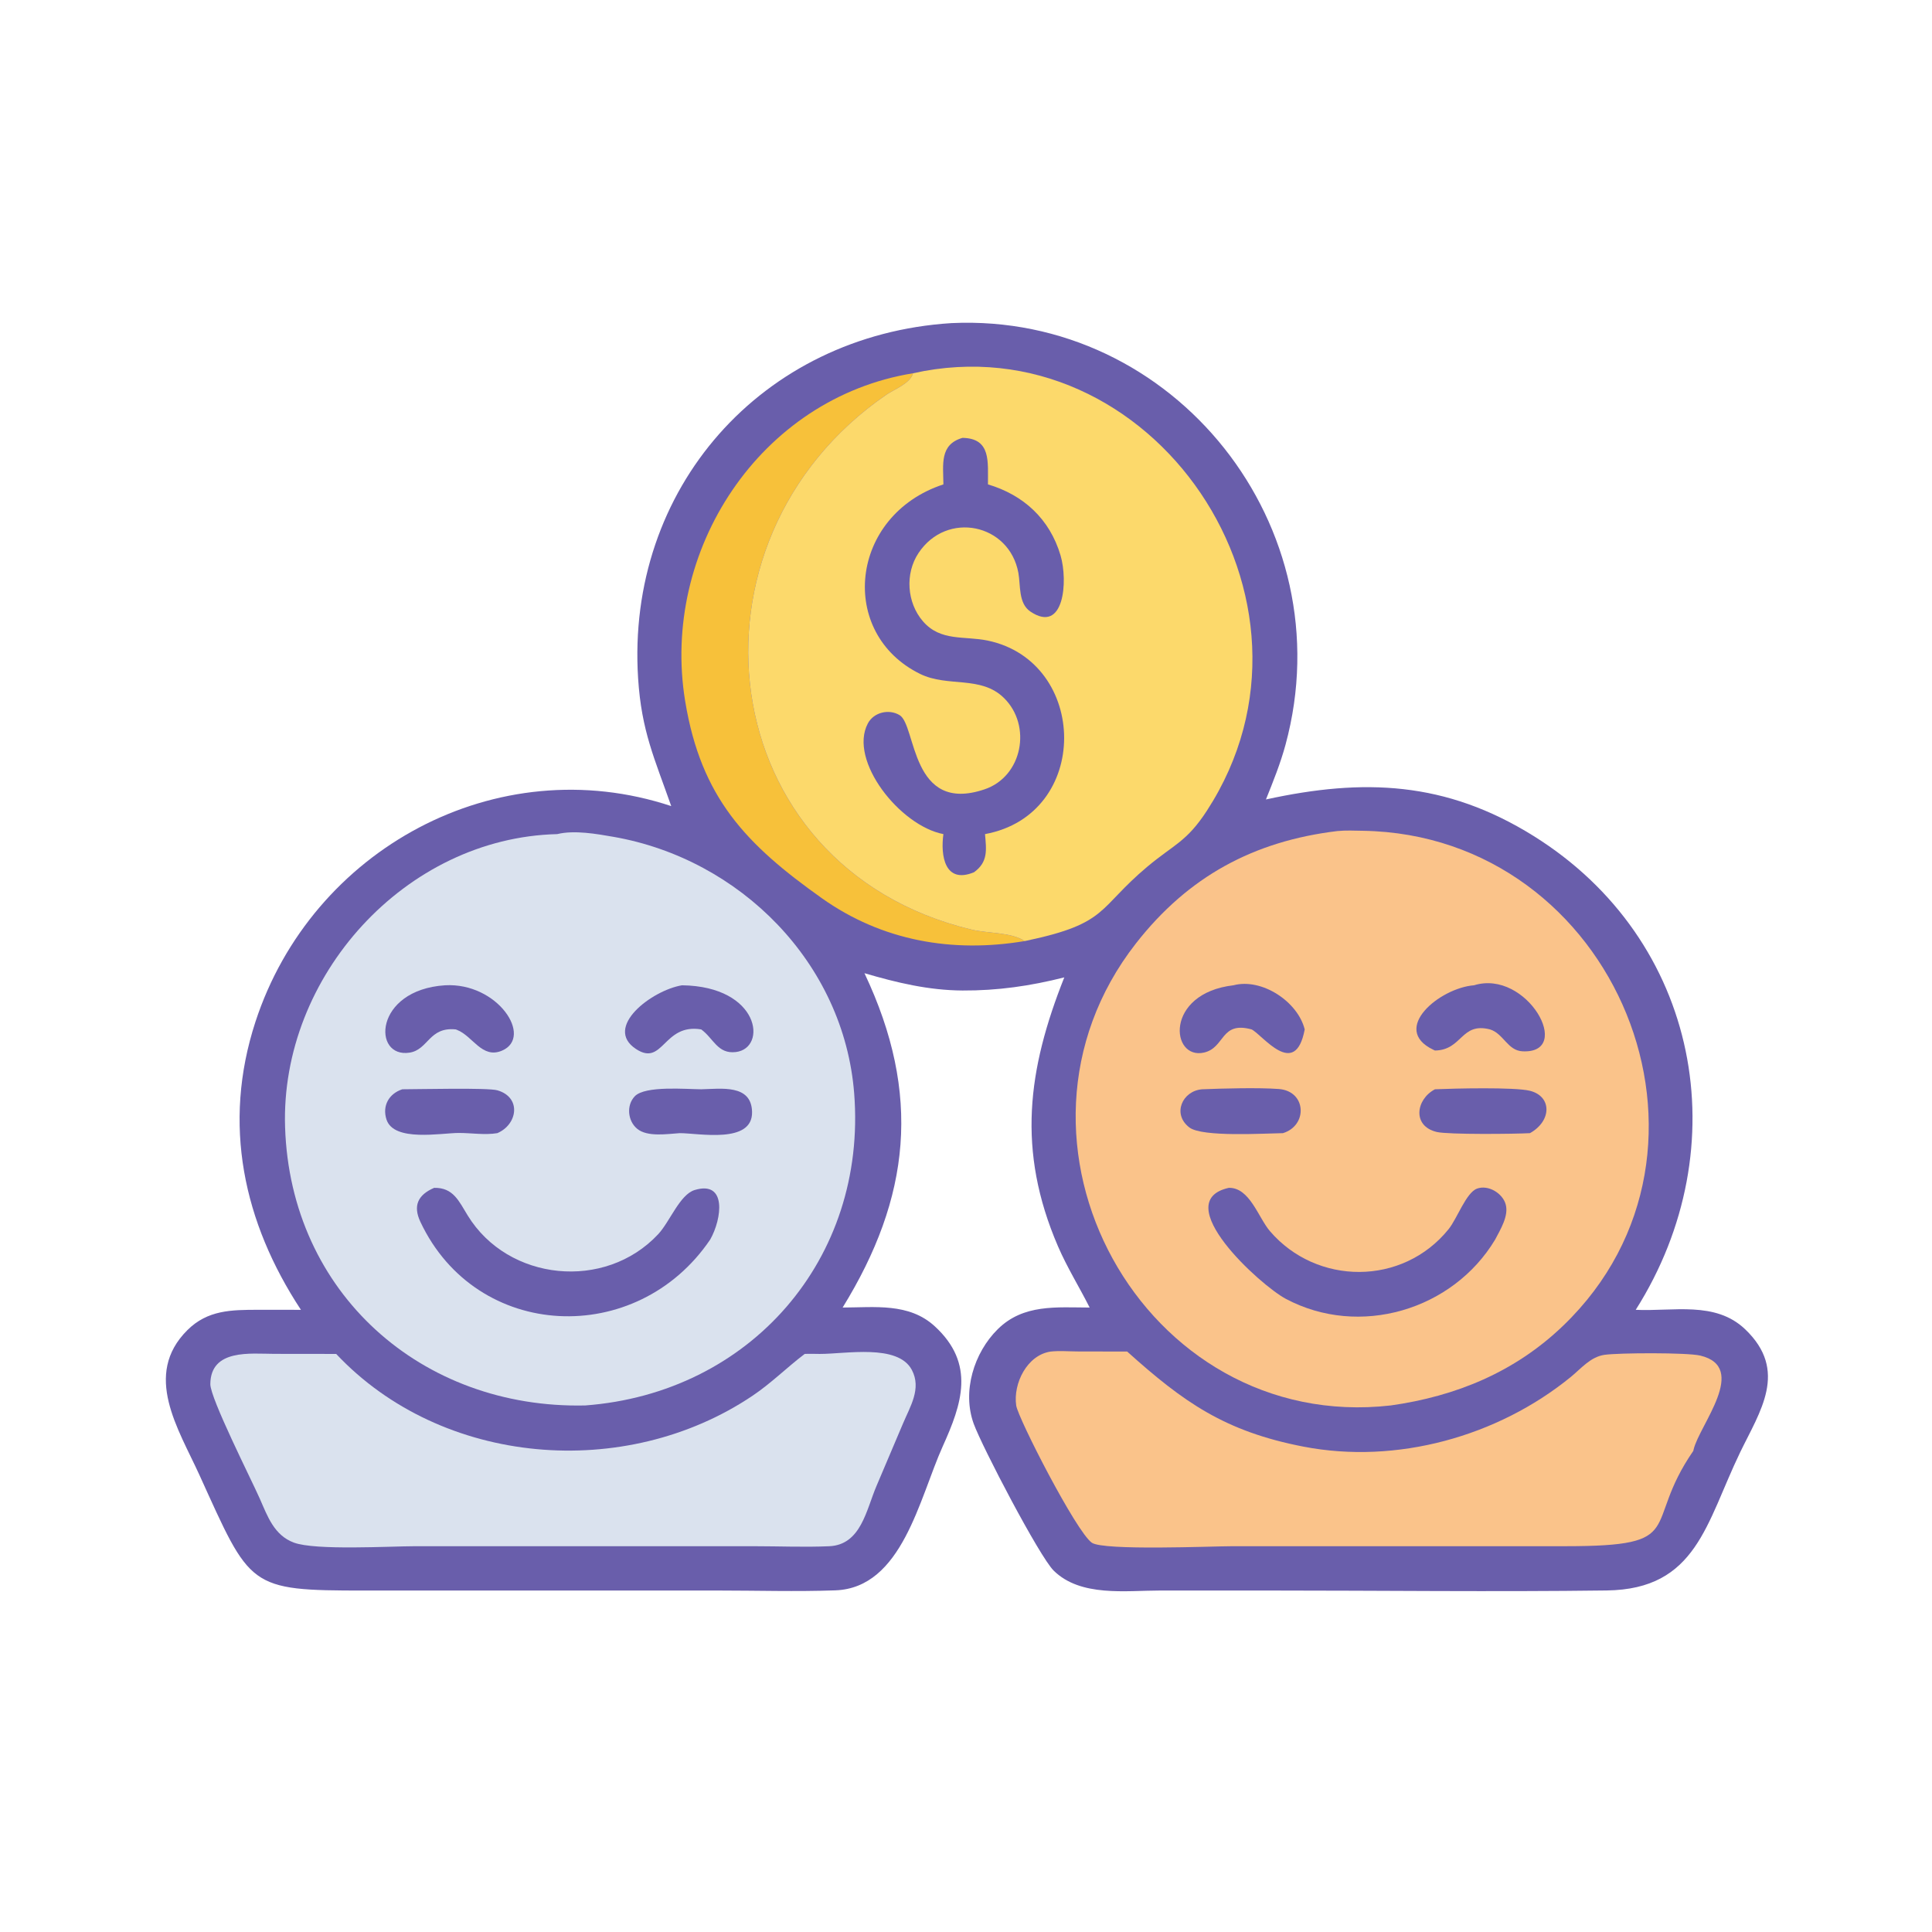 <?xml version="1.0" encoding="utf-8" ?>
<svg xmlns="http://www.w3.org/2000/svg" xmlns:xlink="http://www.w3.org/1999/xlink" width="512" height="512">
	<path fill="#695EAB" d="M252.139 85.627C311.158 82.843 356.362 139.556 340.676 197.36C339.327 202.334 337.407 207.091 335.489 211.867C361.385 206.201 383.14 207.027 406.426 221.549C450.492 249.031 460.764 304.013 433.486 347.117C443.356 347.591 454.561 344.713 462.473 352.258C474.057 363.305 466.375 374.059 461.128 384.942C452.11 403.645 449.64 421.18 425.794 421.49C395.775 421.88 365.698 421.503 335.672 421.504L307.476 421.505C298.355 421.507 286.379 423.258 279.243 416.237C275.472 412.526 260.251 383.394 258.039 377.3C254.934 368.745 258.095 358.489 264.426 352.24C271.219 345.534 279.999 346.488 288.768 346.513C286.015 341.042 282.804 335.922 280.369 330.268C269.41 304.822 272.357 283.403 282.049 259.016C273.038 261.297 264.363 262.548 255.065 262.495C246.066 262.439 237.664 260.421 229.09 257.909C244.294 289.996 241.259 317.371 223.306 346.513C231.822 346.481 240.879 345.231 247.669 351.43C258.637 361.445 254.846 372.184 249.844 383.273C243.614 397.083 239.098 420.821 221.371 421.459C211.034 421.831 200.565 421.506 190.215 421.506L96.582 421.511C65.62 421.517 66.47 420.815 52.822 390.829C47.307 378.711 37.761 364.333 49.658 352.498C55.032 347.152 61.318 347.118 68.435 347.109L79.749 347.117C64.514 323.941 58.84 297.932 67.691 270.803C82.619 225.049 131.645 198.313 177.883 213.623C173.44 200.952 170.01 193.768 169.108 179.805C165.86 129.525 201.865 88.794 252.139 85.627Z"/>
	<path fill="#F7C13A" d="M271.524 249.397C252.428 252.596 233.767 249.374 217.77 238.014C197.721 223.775 185.795 211.454 181.58 185.835C175.028 146.006 201.313 105.518 241.958 98.918C241.265 101.6 236.969 103.177 234.889 104.606C178.346 143.444 188.389 229.847 257.569 246.38C261.722 247.372 268.119 247.037 271.524 249.397Z"/>
	<path fill="#FAC38A" d="M278.461 358.174C280.75 357.926 283.191 358.136 285.497 358.147L298.714 358.174C313.687 371.627 324.594 379.347 345.46 383.378C370.109 388.138 396.882 380.703 416.232 364.947C419.003 362.69 421.498 359.573 425.207 359.044C429.031 358.498 447.118 358.416 450.588 359.243C463.54 362.328 450.323 377.679 448.822 384.15L448.744 384.5C434.875 404.593 447.906 409.751 414.88 409.76L326.418 409.764C321.362 409.763 292.438 410.996 289.347 408.836C285.207 405.943 269.8 375.851 269.304 372.477C268.45 366.663 272.186 359.067 278.461 358.174Z"/>
	<path fill="#DAE2EE" d="M217.217 358.806C224.098 358.827 237.967 356.061 241.651 363.049C244.264 368.006 241.191 372.746 239.278 377.306L232.292 393.772C229.568 400.098 228.215 409.391 219.752 409.767C213.202 410.057 206.508 409.764 199.943 409.763L110.078 409.761C103.336 409.764 83.582 410.935 77.873 408.805C72.643 406.853 70.916 401.858 68.859 397.186C66.581 392.026 55.706 370.557 55.739 366.796C55.821 357.402 66.432 358.777 72.747 358.787L89.094 358.806C117.144 388.634 165.739 392.537 199.43 369.889C204.399 366.548 208.521 362.395 213.255 358.806C214.568 358.742 215.901 358.797 217.217 358.806Z"/>
	<path fill="#FCD96B" d="M241.958 98.918C305.224 84.805 356.01 159.144 319.855 214.822C314.439 223.163 311.087 223.77 304.001 229.727C290.851 240.781 293.71 244.699 272.247 249.249L271.524 249.397C268.119 247.037 261.722 247.372 257.569 246.38C188.389 229.847 178.346 143.444 234.889 104.606C236.969 103.177 241.265 101.6 241.958 98.918Z"/>
	<path fill="#695EAB" d="M255.065 116.039C262.765 116.156 261.752 122.538 261.82 128.368C271.248 131.169 278.196 137.53 281.052 147.176C283.073 154 282.008 168.114 273.055 162.061C269.846 159.893 270.487 155.142 269.879 151.814C267.498 138.776 250.928 135.274 243.415 146.561C239.791 152.006 240.321 159.721 244.596 164.659C249.281 170.069 255.589 168.469 261.783 169.768C288.501 175.375 289.248 215.852 261.04 221.047C261.393 225.194 261.911 228.42 258.118 231.158C250.347 234.368 249.221 226.723 250.012 221.047C238.492 218.847 224.793 201.518 229.99 191.714C231.566 188.743 235.579 187.821 238.397 189.513C242.885 192.209 241.25 215.859 260.953 209.17C270.976 205.768 273.506 192.285 266.064 184.974C259.925 178.943 251.223 182.207 243.868 178.608C221.956 167.888 225.068 136.561 250.012 128.368C249.97 123.085 248.957 117.808 255.065 116.039Z"/>
	<path fill="#DAE2EE" d="M147.67 221.047C152.178 219.935 158.123 220.991 162.604 221.774C196.094 227.627 223.652 255.159 226.366 289.759C229.805 333.624 198.807 369.208 155.071 372.461C111.722 373.417 76.972 342.682 75.55 298.717C74.258 258.79 107.365 222.024 147.67 221.047Z"/>
	<path fill="#695EAB" d="M185.83 288.67C191.094 288.563 199.126 287.26 199.304 294.646C199.512 303.269 185.073 300.277 180.125 300.297C176.858 300.504 171.585 301.374 168.873 299.154C166.342 297.082 165.929 292.902 168.236 290.512C170.988 287.659 181.879 288.654 185.83 288.67Z"/>
	<path fill="#695EAB" d="M106.618 288.67C110.798 288.673 129.311 288.21 131.829 288.947C138.279 290.836 137.153 298.035 131.785 300.297C128.523 300.845 124.903 300.242 121.589 300.245C116.898 300.249 104.374 302.69 102.423 296.683C101.24 293.038 103.082 289.823 106.618 288.67Z"/>
	<path fill="#695EAB" d="M180.733 261.11C201.459 261.382 203.414 277.78 195.002 278.802C190.168 279.389 189.091 275.162 185.83 272.806C175.775 271.123 175.781 282.75 168.555 278.004C159.817 272.265 172.716 262.446 180.733 261.11Z"/>
	<path fill="#695EAB" d="M117.93 261.11C131.908 260.325 141.397 274.817 133.06 278.42C127.741 280.719 125.309 274.553 121.112 272.931L120.779 272.806C113.696 272.077 113.516 278.17 108.57 278.957C98.614 280.542 99.026 262.346 117.93 261.11Z"/>
	<path fill="#695EAB" d="M115.05 314.792C120.116 314.685 121.605 318.299 123.958 322.131C134.658 339.561 160.344 342.155 174.421 327.084C177.499 323.787 180.157 316.574 184.079 315.374C192.679 312.743 191.336 322.99 188.208 328.499C168.776 357.178 126.308 355.415 111.419 323.827C109.372 319.484 110.787 316.636 115.05 314.792Z"/>
	<path fill="#FAC38A" d="M354.425 220.236C356.626 220.02 359.016 220.129 361.234 220.167C428.293 221.292 462.63 304.778 414.282 351.297C401.488 363.607 385.842 370.026 368.553 372.461C302.93 379.909 260.229 302.195 301.059 249.983C314.902 232.281 332.221 222.911 354.425 220.236Z"/>
	<path fill="#695EAB" d="M318.592 288.67C324.012 288.455 333.453 288.193 338.88 288.596C346.253 289.145 346.614 298.283 339.99 300.297C335.096 300.358 318.629 301.395 315.206 298.794C310.56 295.264 313.32 289.068 318.592 288.67Z"/>
	<path fill="#695EAB" d="M380.278 288.67C385.388 288.45 401.419 288.067 405.436 289.068C411.297 290.53 411.278 297.048 405.455 300.297C401.544 300.524 383.801 300.703 380.773 299.988C374.151 298.426 375.248 291.297 380.278 288.67Z"/>
	<path fill="#695EAB" d="M326.872 261.11C334.392 259.124 343.935 265.432 345.76 272.806C343.256 286.162 334.595 274.254 331.697 272.806C323.404 270.54 324.706 277.635 319.097 278.935C310.217 280.994 308.52 263.259 326.872 261.11Z"/>
	<path fill="#695EAB" d="M390.629 261.11C404.683 256.768 417.198 279.3 403.47 278.608C399.518 278.409 398.46 273.929 394.881 272.806C387.11 270.814 387.589 278.281 380.278 278.399C380.216 278.371 380.154 278.343 380.092 278.314L379.787 278.165C368.392 272.684 381.559 261.803 390.629 261.11Z"/>
	<path fill="#695EAB" d="M325.644 314.792C331.179 314.658 333.465 322.668 336.534 326.253C348.899 340.692 371.705 340.86 383.903 325.73C386.161 322.929 388.539 316.061 391.415 315.002C394.385 313.908 398.161 316.184 399.01 319.124C399.902 322.213 397.598 325.854 396.23 328.499C385.004 347.219 360.24 354.574 340.754 344.207C333.931 340.576 309.524 318.362 325.644 314.792Z"/>
</svg>
